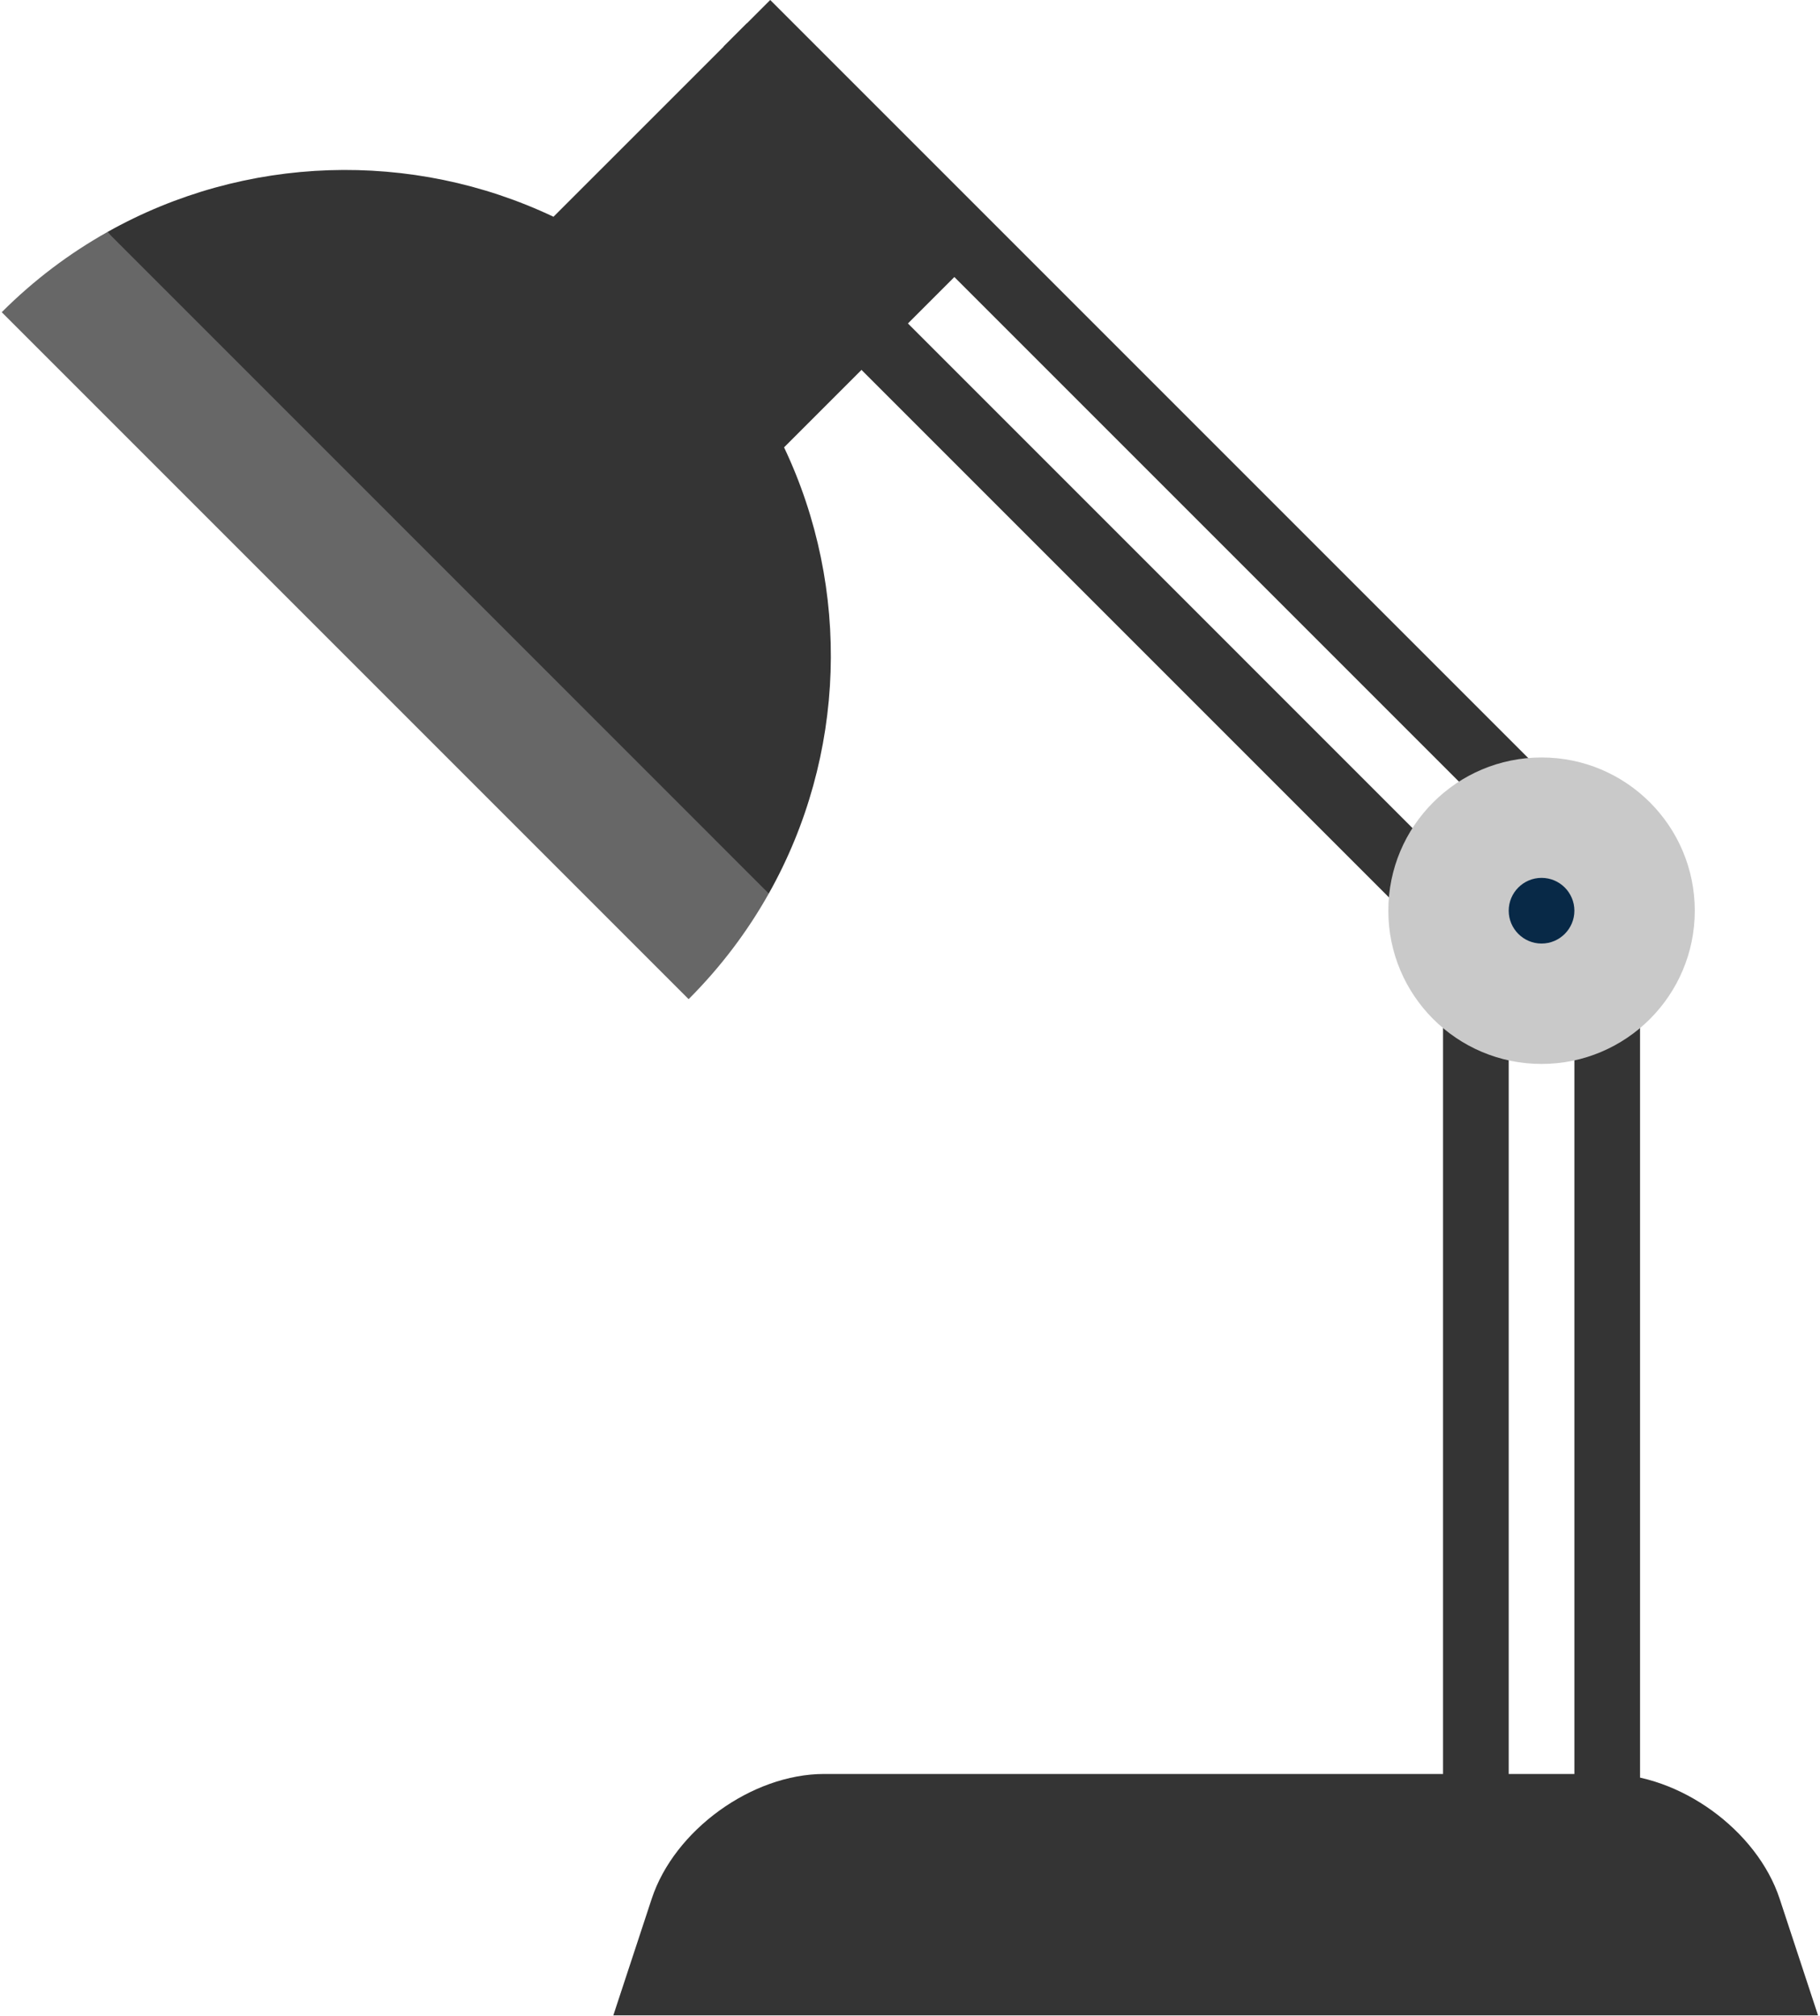 <svg width="455" height="504" viewBox="0 0 455 504" fill="none" xmlns="http://www.w3.org/2000/svg">
<path d="M377.179 454.404H360.762V242.044L357.706 234.801L194.164 71.259L205.773 59.651L371.583 225.462L377.179 238.723V454.404Z" fill="#343434"/>
<path d="M244.392 63.443L196.016 111.83C212.794 147.193 211.525 188.98 192.196 223.368H170.307L26.843 58.004C61.231 38.675 103.018 37.406 138.37 54.184L186.757 5.808L244.392 63.443Z" fill="#343434"/>
<path d="M26.843 58.004L192.196 223.368C186.888 232.824 180.201 241.723 172.157 249.767L0.433 78.044C8.478 69.999 17.387 63.312 26.843 58.004Z" fill="#676767"/>
<path d="M410.013 454.404H393.596V241.573L386.317 216.979L180.947 11.608L192.556 0L400.876 208.319L410.013 239.194V454.404Z" fill="#343434"/>
<path d="M444.911 474.649C439.263 457.498 419.869 443.456 401.81 443.456H206.031C187.972 443.456 168.578 457.498 162.93 474.649L153.332 503.795H454.509L444.911 474.649Z" fill="#343434"/>
<path d="M385.393 219.45C389.913 219.45 393.602 223.127 393.602 227.659C393.602 232.179 389.913 235.867 385.393 235.867C380.862 235.867 377.185 232.179 377.185 227.659C377.185 223.127 380.862 219.45 385.393 219.45Z" fill="#FFCC75"/>
<path d="M385.388 265.964C406.544 265.964 423.694 248.814 423.694 227.657C423.694 206.501 406.544 189.351 385.388 189.351C364.231 189.351 347.081 206.501 347.081 227.657C347.081 248.814 364.231 265.964 385.388 265.964Z" fill="#C9C9C9"/>
<path d="M385.388 235.866C380.862 235.866 377.179 232.183 377.179 227.658C377.179 223.132 380.862 219.449 385.388 219.449C389.913 219.449 393.596 223.132 393.596 227.658C393.596 232.183 389.913 235.866 385.388 235.866Z" fill="#082947"/>
</svg>
